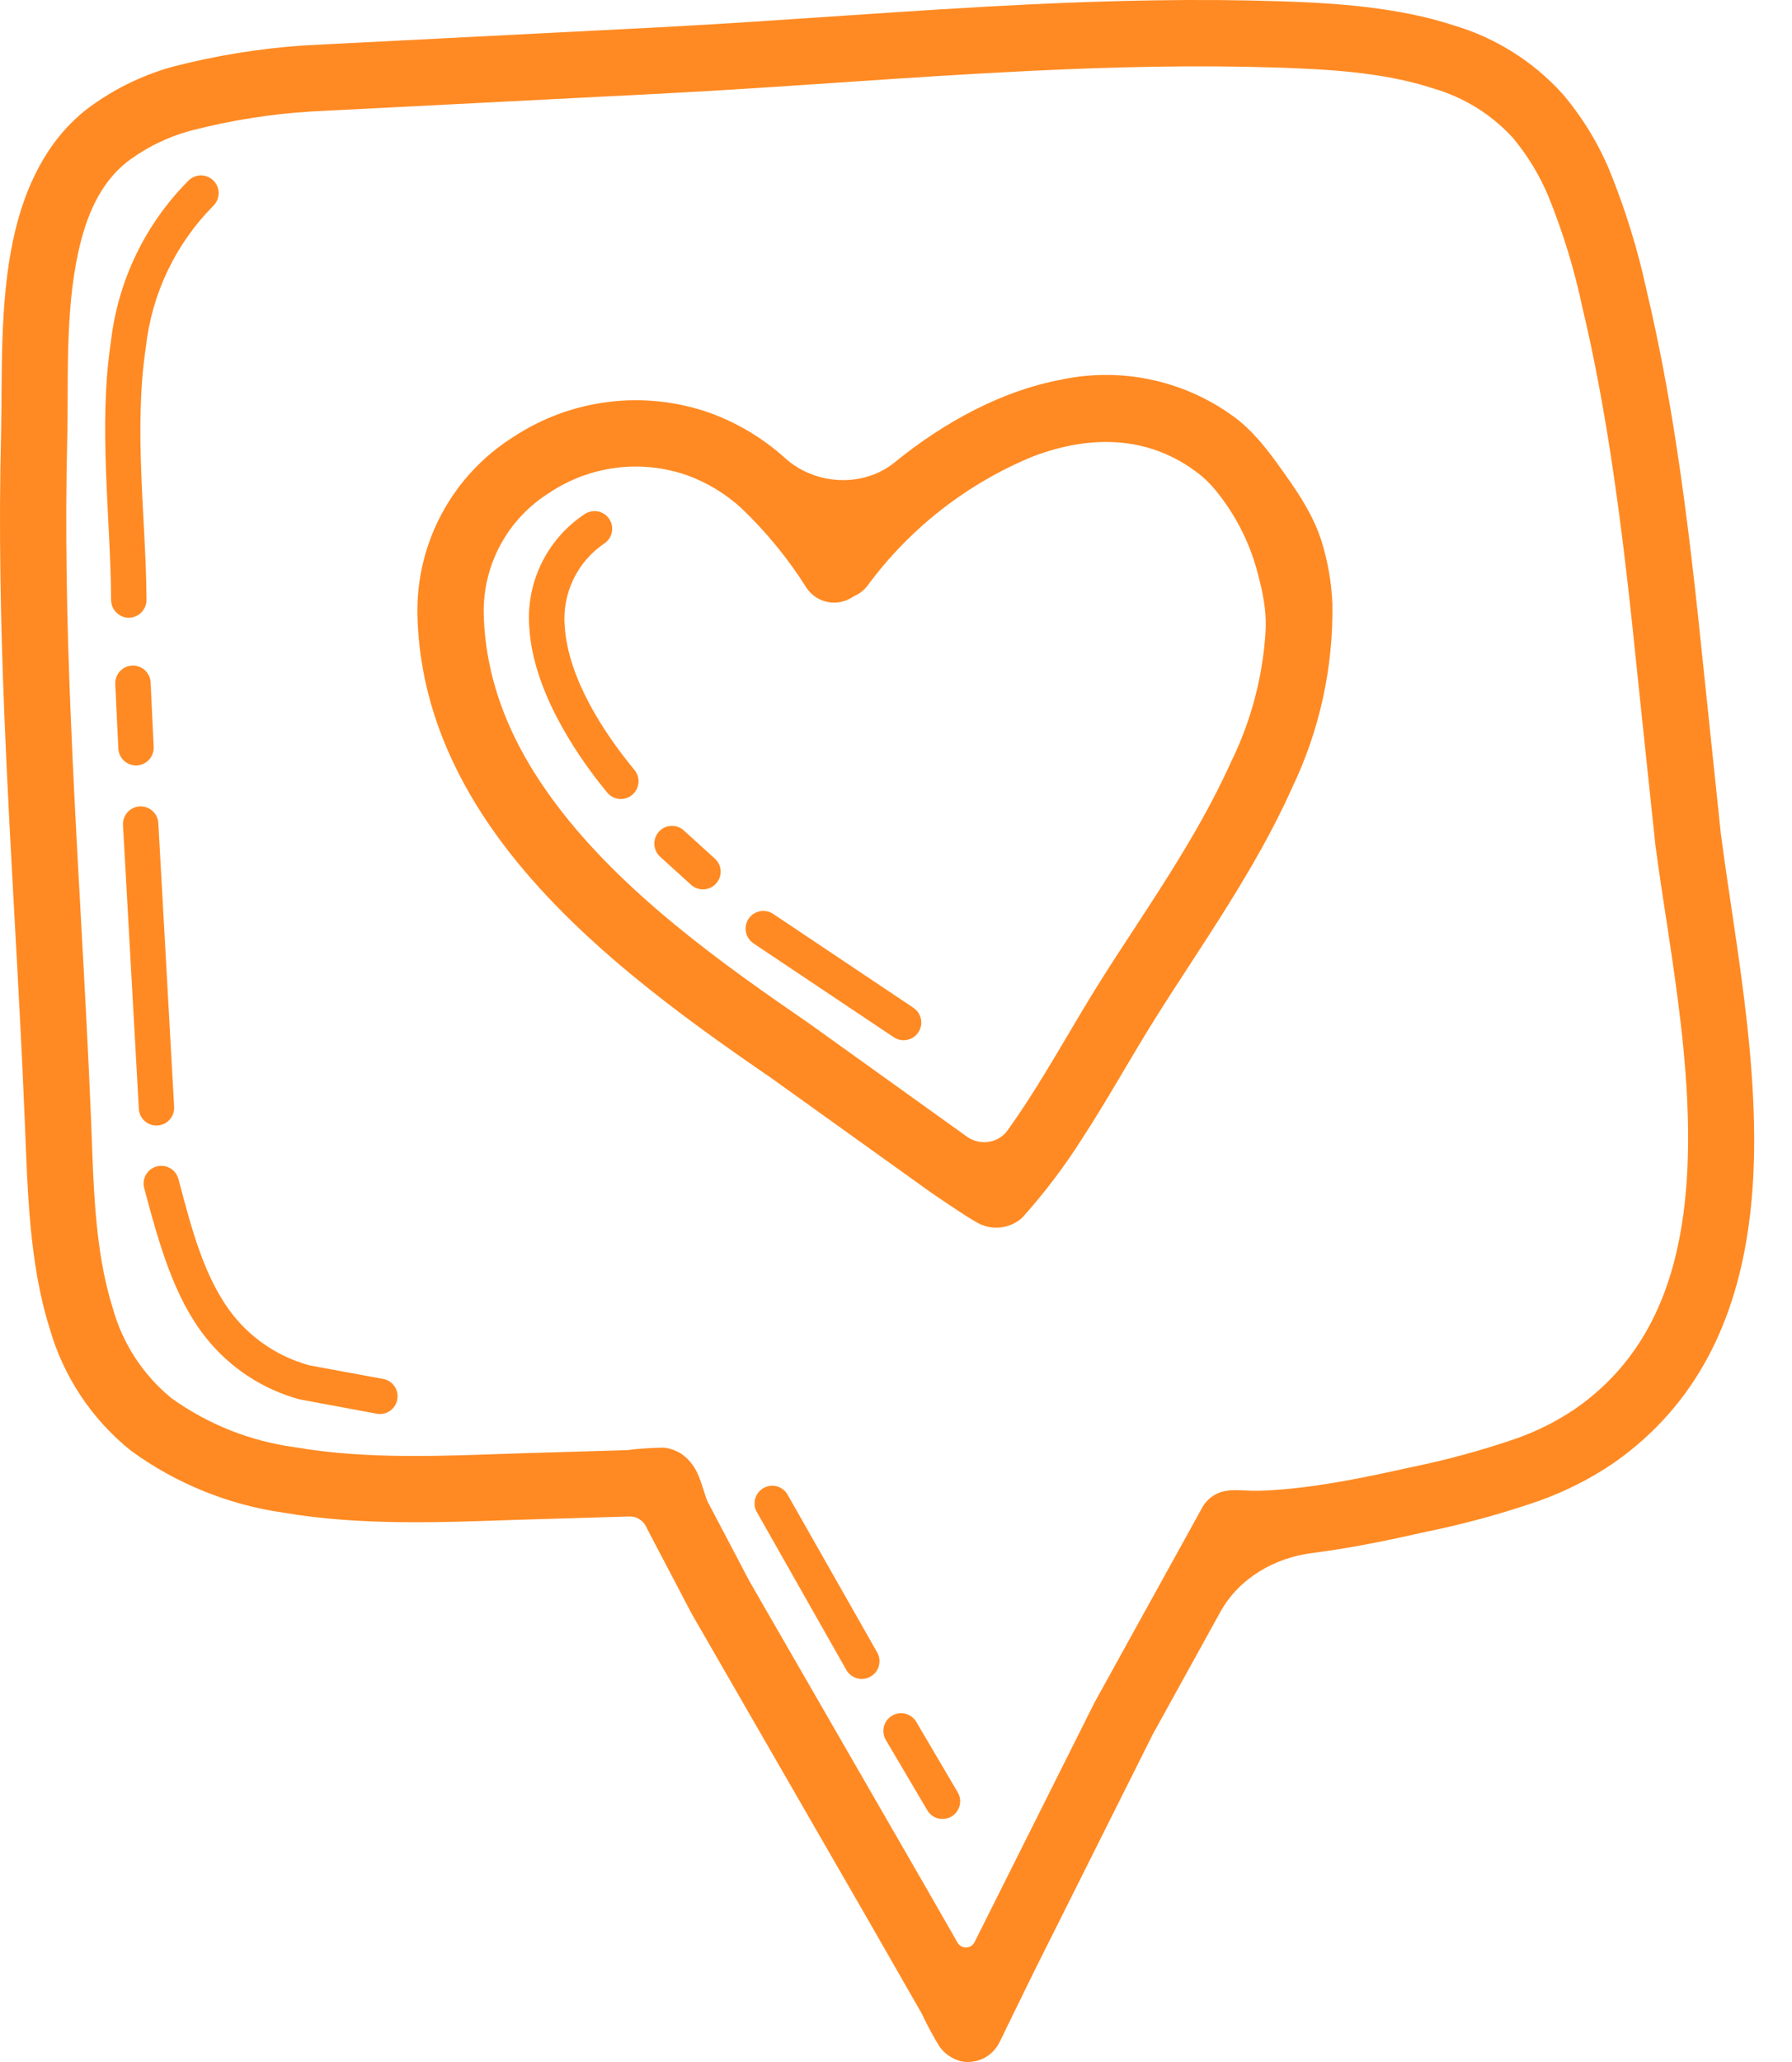 <svg width="40" height="46" viewBox="0 0 40 46" fill="none" xmlns="http://www.w3.org/2000/svg">
<path fill-rule="evenodd" clip-rule="evenodd" d="M29.578 12.355C29.555 12.265 29.53 12.176 29.503 12.087C29.336 11.547 29.028 11.066 28.701 10.606L28.594 10.456C28.286 10.023 27.957 9.597 27.527 9.285C27.088 8.966 26.596 8.722 26.072 8.566C25.292 8.333 24.466 8.301 23.67 8.473C22.364 8.719 21.07 9.419 19.974 10.312C19.272 10.885 18.194 10.828 17.523 10.218V10.218C17.039 9.783 16.478 9.444 15.868 9.219C15.14 8.959 14.361 8.871 13.593 8.965C12.826 9.058 12.09 9.329 11.446 9.756C10.783 10.176 10.24 10.758 9.867 11.448C9.494 12.138 9.305 12.912 9.317 13.696C9.356 15.639 10.11 17.346 11.245 18.851C12.836 20.959 15.185 22.657 17.203 24.04L20.774 26.598C20.842 26.644 21.511 27.106 21.791 27.263C21.949 27.358 22.133 27.401 22.317 27.384C22.501 27.367 22.675 27.292 22.813 27.17C23.31 26.618 23.759 26.025 24.157 25.398C24.74 24.501 25.267 23.546 25.8 22.698C26.78 21.139 28.021 19.411 28.838 17.582C29.454 16.3 29.763 14.894 29.741 13.473C29.726 13.096 29.671 12.721 29.578 12.355ZM27.488 16.978C27.488 16.978 27.488 16.978 27.487 16.978C26.7 18.744 25.494 20.404 24.549 21.908C24.019 22.75 23.496 23.7 22.918 24.591C22.779 24.804 22.637 25.013 22.491 25.216C22.287 25.501 21.894 25.562 21.6 25.369V25.369L18.04 22.817C16.144 21.516 13.921 19.939 12.426 17.959C11.479 16.705 10.829 15.288 10.797 13.667C10.791 13.134 10.923 12.609 11.178 12.141C11.434 11.673 11.806 11.279 12.258 10.996C12.708 10.694 13.224 10.502 13.762 10.435C14.3 10.368 14.847 10.428 15.358 10.61C15.795 10.772 16.197 11.017 16.542 11.33C17.103 11.864 17.595 12.466 18.007 13.121C18.118 13.283 18.288 13.395 18.481 13.431C18.674 13.467 18.874 13.426 19.036 13.316V13.316C19.046 13.308 19.057 13.302 19.068 13.297C19.187 13.246 19.29 13.165 19.368 13.06C20.314 11.778 21.596 10.78 23.071 10.177C24.314 9.709 25.64 9.694 26.768 10.576C26.996 10.754 27.179 10.981 27.346 11.217V11.217C27.685 11.697 27.933 12.234 28.078 12.803L28.123 12.981C28.216 13.35 28.273 13.729 28.248 14.109C28.184 15.104 27.927 16.078 27.489 16.977C27.489 16.977 27.489 16.978 27.488 16.978V16.978ZM38.417 18.642C38.417 18.642 38.416 18.641 38.416 18.641L38.037 15.026C37.863 13.325 37.677 11.606 37.414 9.901C37.236 8.751 37.023 7.61 36.756 6.486C36.558 5.569 36.28 4.67 35.926 3.8C35.666 3.18 35.311 2.603 34.875 2.09C34.223 1.372 33.388 0.846 32.459 0.569C31.202 0.156 29.781 0.066 28.557 0.028C26.697 -0.033 24.839 0.011 22.982 0.098C20.225 0.232 17.471 0.464 14.716 0.609L6.796 1.013C5.802 1.08 4.817 1.239 3.853 1.489C3.15 1.684 2.49 2.012 1.911 2.456C1.039 3.153 0.55 4.172 0.301 5.316C-0.019 6.774 0.055 8.441 0.023 9.704C-0.029 11.774 0.012 13.839 0.095 15.895C0.218 18.961 0.433 22.021 0.557 25.102C0.616 26.519 0.649 28.169 1.102 29.612C1.408 30.699 2.046 31.662 2.928 32.367C3.936 33.099 5.107 33.573 6.34 33.747C8.067 34.043 9.94 33.959 11.511 33.906L14.035 33.831V33.831C14.21 33.82 14.368 33.923 14.435 34.084C14.437 34.088 14.439 34.092 14.44 34.095L15.438 35.997L19.382 42.838L20.575 44.92C20.694 45.175 20.827 45.422 20.974 45.661C21.09 45.819 21.256 45.932 21.445 45.983C21.61 46.018 21.782 45.998 21.936 45.927C22.089 45.856 22.215 45.737 22.295 45.588C22.348 45.492 22.462 45.246 22.477 45.217L23.087 43.971L25.729 38.695L27.238 35.963C27.655 35.208 28.446 34.751 29.302 34.644V34.644C30.155 34.536 31.002 34.359 31.837 34.171C32.695 33.996 33.54 33.764 34.367 33.477C34.955 33.266 35.515 32.981 36.031 32.629C37.9 31.316 38.75 29.42 39.037 27.312C39.432 24.438 38.743 21.157 38.418 18.642C38.418 18.642 38.418 18.642 38.417 18.642V18.642ZM37.572 27.112C37.571 27.112 37.571 27.112 37.571 27.112C37.339 28.811 36.688 30.358 35.181 31.415C34.769 31.696 34.322 31.922 33.852 32.089C33.087 32.352 32.307 32.566 31.514 32.728C30.726 32.902 29.926 33.073 29.12 33.175C28.779 33.218 28.437 33.246 28.094 33.257C27.779 33.267 27.441 33.186 27.158 33.325V33.325C27.015 33.395 26.898 33.509 26.825 33.651L24.43 37.983L21.755 43.323V43.323C21.679 43.479 21.459 43.486 21.373 43.336L20.65 42.075L16.73 35.277L15.791 33.491C15.738 33.372 15.658 33.056 15.567 32.864C15.49 32.695 15.371 32.549 15.22 32.44C15.101 32.362 14.966 32.312 14.824 32.295C14.55 32.297 14.277 32.315 14.005 32.35L11.461 32.426C9.982 32.475 8.215 32.568 6.588 32.286C5.593 32.153 4.647 31.778 3.831 31.194C3.191 30.673 2.73 29.964 2.513 29.168C2.099 27.849 2.088 26.336 2.035 25.041C1.91 21.96 1.696 18.903 1.573 15.836C1.491 13.81 1.45 11.78 1.502 9.739C1.531 8.557 1.447 6.997 1.746 5.633C1.92 4.834 2.223 4.099 2.832 3.615C3.261 3.29 3.749 3.051 4.27 2.912C5.143 2.686 6.036 2.544 6.936 2.488L14.791 2.087C17.544 1.945 20.296 1.71 23.05 1.579C24.869 1.492 26.688 1.448 28.509 1.507C29.602 1.544 30.874 1.605 31.997 1.974C32.672 2.17 33.282 2.546 33.759 3.063C34.095 3.462 34.368 3.911 34.568 4.393C34.888 5.183 35.138 5.999 35.315 6.832C35.574 7.915 35.778 9.018 35.95 10.128C36.21 11.806 36.393 13.502 36.563 15.177L36.948 18.83C37.26 21.231 37.947 24.364 37.572 27.111C37.572 27.111 37.572 27.112 37.572 27.112V27.112ZM12.606 13.984C12.606 13.984 12.606 13.983 12.606 13.983C12.574 13.621 12.64 13.256 12.797 12.928C12.954 12.599 13.197 12.319 13.499 12.117C13.542 12.086 13.578 12.048 13.606 12.004C13.633 11.959 13.652 11.91 13.66 11.858C13.668 11.807 13.666 11.754 13.654 11.703C13.642 11.652 13.619 11.605 13.588 11.562C13.558 11.52 13.519 11.485 13.474 11.458C13.429 11.431 13.38 11.413 13.328 11.405C13.276 11.398 13.223 11.401 13.173 11.414C13.122 11.427 13.075 11.449 13.033 11.481C12.62 11.758 12.289 12.142 12.075 12.592C11.861 13.041 11.772 13.54 11.818 14.036C11.905 15.331 12.752 16.71 13.553 17.68C13.586 17.72 13.626 17.753 13.672 17.778C13.718 17.802 13.768 17.817 13.82 17.822C13.871 17.827 13.924 17.822 13.973 17.807C14.023 17.792 14.069 17.767 14.109 17.734C14.149 17.701 14.182 17.66 14.207 17.615C14.231 17.569 14.246 17.519 14.251 17.467C14.256 17.416 14.251 17.363 14.236 17.314C14.22 17.264 14.196 17.218 14.163 17.178C13.458 16.324 12.684 15.123 12.607 13.985C12.607 13.984 12.607 13.984 12.606 13.984V13.984ZM15.269 18.531C15.232 18.495 15.187 18.467 15.139 18.449C15.09 18.43 15.039 18.422 14.987 18.423C14.935 18.425 14.884 18.437 14.836 18.458C14.789 18.48 14.746 18.511 14.711 18.549C14.64 18.626 14.602 18.728 14.606 18.833C14.61 18.938 14.655 19.037 14.731 19.109L15.43 19.742C15.508 19.811 15.611 19.847 15.716 19.84C15.82 19.834 15.918 19.786 15.987 19.707C16.056 19.629 16.092 19.526 16.085 19.421C16.079 19.317 16.031 19.219 15.952 19.15L15.269 18.531ZM17.265 20.392C17.222 20.362 17.174 20.341 17.122 20.33C17.071 20.319 17.018 20.318 16.966 20.327C16.914 20.337 16.865 20.357 16.821 20.386C16.777 20.415 16.739 20.452 16.71 20.496C16.681 20.539 16.66 20.588 16.65 20.64C16.64 20.692 16.64 20.745 16.651 20.796C16.662 20.848 16.683 20.897 16.713 20.94C16.743 20.983 16.781 21.02 16.825 21.049L19.942 23.134C19.985 23.164 20.033 23.185 20.085 23.197C20.136 23.208 20.19 23.209 20.241 23.199C20.293 23.19 20.343 23.17 20.387 23.141C20.431 23.112 20.468 23.074 20.498 23.03C20.527 22.987 20.547 22.938 20.557 22.886C20.567 22.834 20.567 22.781 20.556 22.729C20.545 22.678 20.524 22.629 20.494 22.586C20.464 22.542 20.425 22.506 20.381 22.477L17.265 20.392ZM2.876 13.781C2.981 13.78 3.081 13.737 3.155 13.663C3.228 13.588 3.27 13.488 3.27 13.383C3.261 11.609 2.976 9.576 3.257 7.738C3.389 6.55 3.919 5.442 4.76 4.593C4.797 4.557 4.827 4.514 4.848 4.467C4.869 4.419 4.88 4.368 4.881 4.316C4.882 4.264 4.873 4.212 4.854 4.164C4.835 4.116 4.806 4.072 4.77 4.034C4.734 3.997 4.691 3.967 4.644 3.946C4.596 3.926 4.545 3.914 4.493 3.913C4.441 3.912 4.39 3.922 4.341 3.941C4.293 3.96 4.249 3.988 4.212 4.024C3.244 4.993 2.633 6.259 2.476 7.619C2.189 9.498 2.471 11.574 2.48 13.386C2.48 13.491 2.523 13.591 2.597 13.665C2.672 13.739 2.772 13.781 2.878 13.781H2.876ZM3.05 17.076C3.155 17.072 3.254 17.027 3.325 16.95C3.396 16.873 3.434 16.772 3.431 16.667L3.362 15.227C3.358 15.122 3.312 15.023 3.235 14.952C3.158 14.881 3.056 14.844 2.952 14.848C2.847 14.852 2.748 14.898 2.677 14.975C2.606 15.052 2.569 15.154 2.573 15.259L2.641 16.696C2.646 16.801 2.691 16.899 2.768 16.971C2.845 17.042 2.947 17.08 3.051 17.076H3.05ZM3.51 25.108C3.562 25.106 3.613 25.094 3.66 25.072C3.707 25.05 3.749 25.019 3.784 24.98C3.82 24.942 3.847 24.897 3.864 24.848C3.882 24.799 3.89 24.748 3.887 24.696L3.535 18.377C3.534 18.325 3.523 18.274 3.502 18.226C3.481 18.178 3.451 18.135 3.413 18.099C3.375 18.063 3.331 18.035 3.282 18.016C3.234 17.997 3.182 17.988 3.13 17.989C3.078 17.991 3.026 18.002 2.979 18.024C2.931 18.045 2.888 18.075 2.852 18.113C2.817 18.151 2.789 18.196 2.77 18.245C2.752 18.294 2.743 18.346 2.745 18.398L3.099 24.733C3.101 24.785 3.114 24.836 3.136 24.883C3.158 24.93 3.189 24.971 3.227 25.006C3.266 25.041 3.31 25.068 3.359 25.086C3.408 25.103 3.459 25.111 3.511 25.108H3.51ZM8.521 30.756C8.52 30.756 8.519 30.756 8.519 30.756L6.913 30.46C6.242 30.279 5.646 29.89 5.211 29.348C4.564 28.532 4.286 27.443 3.984 26.307C3.971 26.256 3.948 26.209 3.917 26.167C3.886 26.125 3.846 26.089 3.801 26.063C3.756 26.036 3.706 26.019 3.654 26.011C3.602 26.004 3.549 26.008 3.499 26.021C3.448 26.035 3.401 26.058 3.359 26.09C3.318 26.122 3.283 26.162 3.257 26.207C3.231 26.253 3.215 26.303 3.208 26.355C3.202 26.407 3.206 26.46 3.22 26.511C3.553 27.756 3.883 28.944 4.593 29.838C5.126 30.51 5.861 30.993 6.688 31.218L8.437 31.543C8.489 31.548 8.541 31.544 8.591 31.529C8.641 31.514 8.687 31.49 8.728 31.457C8.768 31.425 8.802 31.384 8.826 31.339C8.851 31.293 8.867 31.243 8.872 31.191C8.878 31.14 8.873 31.087 8.859 31.038C8.844 30.988 8.82 30.941 8.787 30.901C8.754 30.86 8.714 30.827 8.668 30.802C8.623 30.777 8.573 30.762 8.521 30.756V30.756ZM17.59 33.361C17.542 33.267 17.46 33.197 17.36 33.164C17.261 33.132 17.152 33.14 17.059 33.187C16.966 33.235 16.895 33.317 16.863 33.416C16.83 33.516 16.838 33.624 16.886 33.718L18.895 37.26C18.948 37.35 19.035 37.415 19.135 37.441C19.236 37.468 19.343 37.453 19.433 37.401C19.523 37.35 19.59 37.264 19.617 37.164C19.645 37.063 19.632 36.956 19.581 36.865L17.59 33.361ZM20.448 38.404C20.393 38.316 20.306 38.254 20.205 38.23C20.104 38.206 19.997 38.222 19.908 38.276C19.82 38.33 19.756 38.416 19.73 38.517C19.704 38.618 19.72 38.724 19.772 38.814L20.692 40.373C20.717 40.419 20.751 40.46 20.792 40.493C20.834 40.526 20.881 40.55 20.931 40.564C20.982 40.578 21.035 40.582 21.087 40.575C21.14 40.569 21.19 40.552 21.235 40.526C21.281 40.499 21.321 40.464 21.352 40.422C21.384 40.38 21.407 40.332 21.42 40.281C21.433 40.23 21.436 40.177 21.428 40.125C21.42 40.073 21.402 40.023 21.374 39.978L20.448 38.404Z" fill="#FF8A23"/>
</svg>
